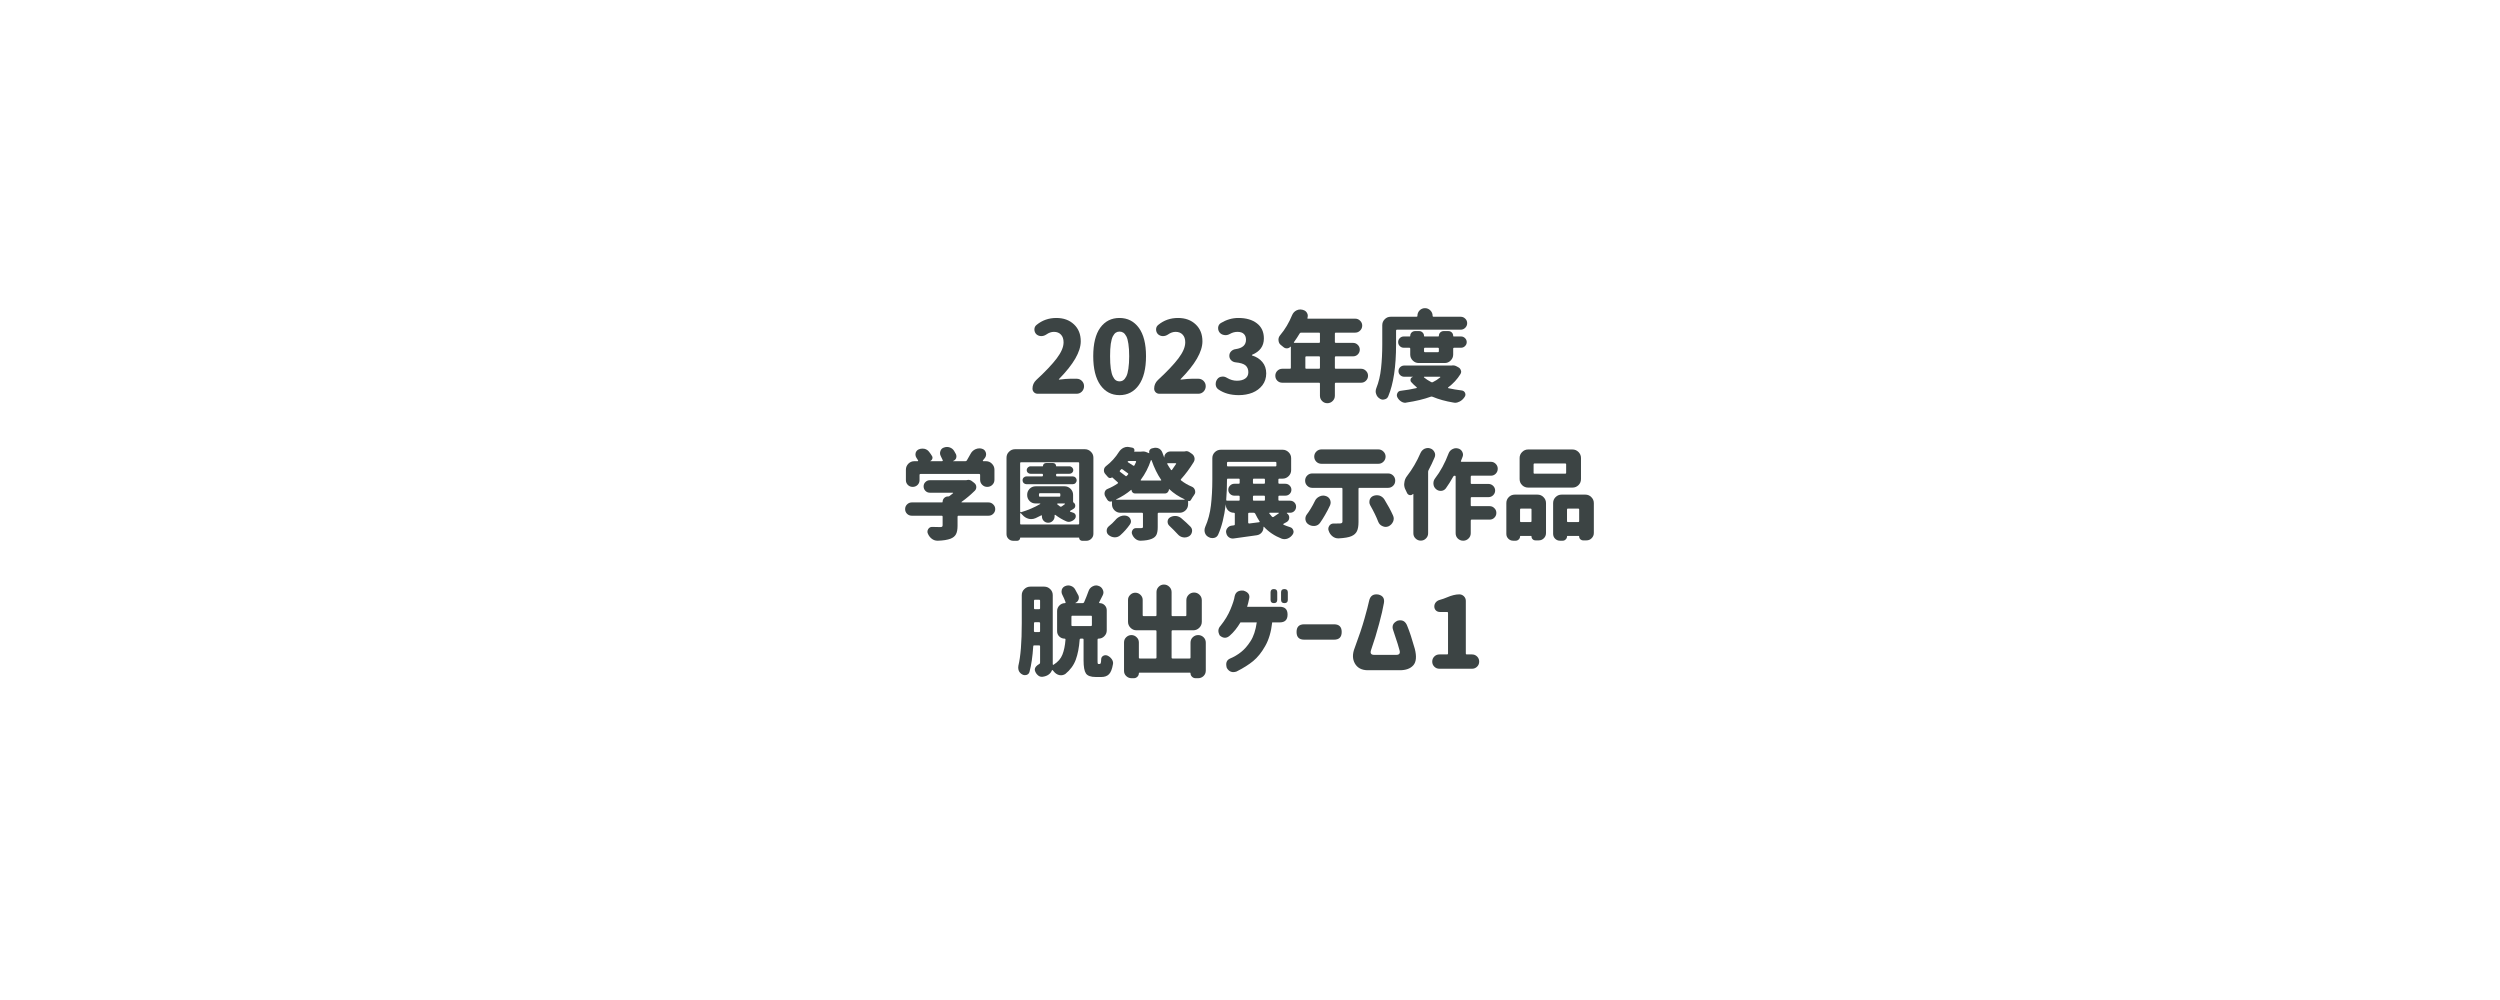 <svg xmlns="http://www.w3.org/2000/svg" xmlns:xlink="http://www.w3.org/1999/xlink" width="600" zoomAndPan="magnify" viewBox="0 0 450 180" height="240" preserveAspectRatio="xMidYMid meet" version="1.0"><defs><g/></defs><rect x="-45" width="540" fill="#ffffff" y="-18" height="216" fill-opacity="1"/><rect x="-45" width="540" fill="#ffffff" y="-18" height="216" fill-opacity="1"/><g fill="#3c4444" fill-opacity="1"><g transform="translate(185.098, 70.875)"><g><path d="M 1.672 0 C 1.422 0 1.203 -0.086 1.016 -0.266 C 0.836 -0.453 0.75 -0.672 0.75 -0.922 C 0.75 -1.523 0.973 -2.039 1.422 -2.469 C 3.055 -3.977 4.285 -5.273 5.109 -6.359 C 5.93 -7.441 6.344 -8.406 6.344 -9.25 C 6.344 -9.852 6.188 -10.316 5.875 -10.641 C 5.57 -10.973 5.148 -11.141 4.609 -11.141 C 4.148 -11.141 3.695 -10.984 3.25 -10.672 C 2.957 -10.473 2.648 -10.375 2.328 -10.375 C 2.004 -10.375 1.711 -10.484 1.453 -10.703 C 1.211 -10.941 1.094 -11.234 1.094 -11.578 C 1.094 -11.922 1.227 -12.195 1.5 -12.406 C 2.5 -13.227 3.68 -13.641 5.047 -13.641 C 6.348 -13.641 7.406 -13.254 8.219 -12.484 C 9.031 -11.723 9.438 -10.707 9.438 -9.438 C 9.438 -7.562 8.129 -5.297 5.516 -2.641 C 5.492 -2.629 5.488 -2.609 5.5 -2.578 C 5.52 -2.547 5.547 -2.535 5.578 -2.547 C 6.41 -2.648 7.078 -2.703 7.578 -2.703 L 8.703 -2.703 C 9.066 -2.703 9.379 -2.57 9.641 -2.312 C 9.898 -2.051 10.031 -1.734 10.031 -1.359 C 10.031 -0.984 9.898 -0.66 9.641 -0.391 C 9.379 -0.129 9.066 0 8.703 0 Z M 1.672 0 "/></g></g><g transform="translate(196.049, 70.875)"><g><path d="M 0.734 -6.766 C 0.734 -9.016 1.156 -10.723 2 -11.891 C 2.852 -13.055 4.004 -13.641 5.453 -13.641 C 6.91 -13.641 8.07 -13.051 8.938 -11.875 C 9.801 -10.695 10.234 -8.992 10.234 -6.766 C 10.234 -4.516 9.801 -2.781 8.938 -1.562 C 8.07 -0.352 6.914 0.25 5.469 0.25 C 4.031 0.25 2.879 -0.352 2.016 -1.562 C 1.16 -2.781 0.734 -4.516 0.734 -6.766 Z M 7.203 -6.766 C 7.203 -7.648 7.156 -8.391 7.062 -8.984 C 6.977 -9.586 6.852 -10.039 6.688 -10.344 C 6.52 -10.656 6.336 -10.875 6.141 -11 C 5.953 -11.125 5.727 -11.188 5.469 -11.188 C 5.207 -11.188 4.984 -11.125 4.797 -11 C 4.609 -10.875 4.43 -10.656 4.266 -10.344 C 4.109 -10.039 3.984 -9.586 3.891 -8.984 C 3.805 -8.391 3.766 -7.648 3.766 -6.766 C 3.766 -5.879 3.805 -5.129 3.891 -4.516 C 3.984 -3.91 4.109 -3.445 4.266 -3.125 C 4.422 -2.801 4.594 -2.57 4.781 -2.438 C 4.977 -2.301 5.207 -2.234 5.469 -2.234 C 5.727 -2.234 5.953 -2.301 6.141 -2.438 C 6.336 -2.57 6.52 -2.801 6.688 -3.125 C 6.852 -3.445 6.977 -3.91 7.062 -4.516 C 7.156 -5.129 7.203 -5.879 7.203 -6.766 Z M 7.203 -6.766 "/></g></g><g transform="translate(207, 70.875)"><g><path d="M 1.672 0 C 1.422 0 1.203 -0.086 1.016 -0.266 C 0.836 -0.453 0.75 -0.672 0.75 -0.922 C 0.75 -1.523 0.973 -2.039 1.422 -2.469 C 3.055 -3.977 4.285 -5.273 5.109 -6.359 C 5.93 -7.441 6.344 -8.406 6.344 -9.25 C 6.344 -9.852 6.188 -10.316 5.875 -10.641 C 5.57 -10.973 5.148 -11.141 4.609 -11.141 C 4.148 -11.141 3.695 -10.984 3.25 -10.672 C 2.957 -10.473 2.648 -10.375 2.328 -10.375 C 2.004 -10.375 1.711 -10.484 1.453 -10.703 C 1.211 -10.941 1.094 -11.234 1.094 -11.578 C 1.094 -11.922 1.227 -12.195 1.5 -12.406 C 2.5 -13.227 3.68 -13.641 5.047 -13.641 C 6.348 -13.641 7.406 -13.254 8.219 -12.484 C 9.031 -11.723 9.438 -10.707 9.438 -9.438 C 9.438 -7.562 8.129 -5.297 5.516 -2.641 C 5.492 -2.629 5.488 -2.609 5.5 -2.578 C 5.52 -2.547 5.547 -2.535 5.578 -2.547 C 6.41 -2.648 7.078 -2.703 7.578 -2.703 L 8.703 -2.703 C 9.066 -2.703 9.379 -2.57 9.641 -2.312 C 9.898 -2.051 10.031 -1.734 10.031 -1.359 C 10.031 -0.984 9.898 -0.66 9.641 -0.391 C 9.379 -0.129 9.066 0 8.703 0 Z M 1.672 0 "/></g></g><g transform="translate(217.951, 70.875)"><g><path d="M 5.031 0.25 C 3.562 0.25 2.336 -0.094 1.359 -0.781 C 1.066 -0.988 0.906 -1.273 0.875 -1.641 C 0.875 -1.68 0.875 -1.723 0.875 -1.766 C 0.875 -2.086 0.973 -2.379 1.172 -2.641 C 1.359 -2.898 1.625 -3.047 1.969 -3.078 C 2.031 -3.086 2.086 -3.094 2.141 -3.094 C 2.41 -3.094 2.664 -3.016 2.906 -2.859 C 3.488 -2.516 4.082 -2.344 4.688 -2.344 C 5.32 -2.344 5.82 -2.473 6.188 -2.734 C 6.562 -2.992 6.75 -3.375 6.75 -3.875 C 6.75 -4.395 6.582 -4.801 6.25 -5.094 C 5.926 -5.383 5.328 -5.57 4.453 -5.656 C 4.141 -5.688 3.875 -5.812 3.656 -6.031 C 3.438 -6.25 3.328 -6.516 3.328 -6.828 C 3.328 -7.141 3.43 -7.406 3.641 -7.625 C 3.859 -7.852 4.129 -7.988 4.453 -8.031 C 5.703 -8.207 6.328 -8.77 6.328 -9.719 C 6.328 -10.176 6.195 -10.523 5.938 -10.766 C 5.688 -11.016 5.305 -11.141 4.797 -11.141 C 4.328 -11.141 3.879 -11.02 3.453 -10.781 C 3.191 -10.625 2.922 -10.547 2.641 -10.547 C 2.578 -10.547 2.52 -10.551 2.469 -10.562 C 2.102 -10.602 1.812 -10.75 1.594 -11 C 1.406 -11.238 1.312 -11.5 1.312 -11.781 C 1.312 -11.832 1.312 -11.883 1.312 -11.938 C 1.352 -12.289 1.52 -12.555 1.812 -12.734 C 2.812 -13.336 3.859 -13.641 4.953 -13.641 C 6.359 -13.641 7.473 -13.316 8.297 -12.672 C 9.129 -12.035 9.547 -11.129 9.547 -9.953 C 9.547 -8.578 8.836 -7.598 7.422 -7.016 C 7.398 -7.004 7.391 -6.984 7.391 -6.953 C 7.391 -6.922 7.398 -6.898 7.422 -6.891 C 8.191 -6.66 8.805 -6.27 9.266 -5.719 C 9.734 -5.164 9.969 -4.477 9.969 -3.656 C 9.969 -2.844 9.738 -2.133 9.281 -1.531 C 8.82 -0.938 8.223 -0.488 7.484 -0.188 C 6.742 0.102 5.926 0.25 5.031 0.25 Z M 5.031 0.25 "/></g></g><g transform="translate(228.902, 70.875)"><g><path d="M 6.062 -4.672 C 6.062 -4.555 6.117 -4.5 6.234 -4.5 L 8.516 -4.5 C 8.629 -4.5 8.688 -4.555 8.688 -4.672 L 8.688 -6.562 C 8.688 -6.676 8.629 -6.734 8.516 -6.734 L 6.234 -6.734 C 6.117 -6.734 6.062 -6.676 6.062 -6.562 Z M 8.688 -10.828 C 8.688 -10.941 8.629 -11 8.516 -11 L 5.297 -11 C 5.172 -11 5.082 -10.945 5.031 -10.844 C 4.738 -10.344 4.398 -9.828 4.016 -9.297 C 3.984 -9.273 3.977 -9.242 4 -9.203 C 4.02 -9.172 4.047 -9.156 4.078 -9.156 L 8.516 -9.156 C 8.629 -9.156 8.688 -9.211 8.688 -9.328 Z M 16.078 -4.5 C 16.43 -4.5 16.727 -4.375 16.969 -4.125 C 17.219 -3.883 17.344 -3.586 17.344 -3.234 C 17.344 -2.891 17.219 -2.594 16.969 -2.344 C 16.727 -2.102 16.43 -1.984 16.078 -1.984 L 11.547 -1.984 C 11.43 -1.984 11.375 -1.926 11.375 -1.812 L 11.375 0.359 C 11.375 0.734 11.238 1.051 10.969 1.312 C 10.707 1.57 10.391 1.703 10.016 1.703 C 9.648 1.703 9.336 1.57 9.078 1.312 C 8.816 1.051 8.688 0.734 8.688 0.359 L 8.688 -1.812 C 8.688 -1.926 8.629 -1.984 8.516 -1.984 L 1.922 -1.984 C 1.566 -1.984 1.266 -2.102 1.016 -2.344 C 0.773 -2.594 0.656 -2.891 0.656 -3.234 C 0.656 -3.586 0.773 -3.883 1.016 -4.125 C 1.266 -4.375 1.566 -4.5 1.922 -4.5 L 3.266 -4.5 C 3.391 -4.5 3.453 -4.555 3.453 -4.672 L 3.453 -8.453 C 3.453 -8.461 3.441 -8.469 3.422 -8.469 C 3.398 -8.477 3.383 -8.477 3.375 -8.469 C 3.219 -8.289 3.02 -8.191 2.781 -8.172 C 2.758 -8.172 2.738 -8.172 2.719 -8.172 C 2.5 -8.172 2.301 -8.242 2.125 -8.391 C 1.988 -8.504 1.848 -8.617 1.703 -8.734 C 1.41 -8.941 1.254 -9.227 1.234 -9.594 C 1.223 -9.645 1.219 -9.688 1.219 -9.719 C 1.219 -10.02 1.32 -10.297 1.531 -10.547 C 2.395 -11.566 3.113 -12.773 3.688 -14.172 C 3.844 -14.535 4.098 -14.812 4.453 -15 C 4.672 -15.113 4.906 -15.172 5.156 -15.172 C 5.27 -15.172 5.391 -15.156 5.516 -15.125 L 5.672 -15.078 C 5.992 -14.992 6.227 -14.805 6.375 -14.516 C 6.457 -14.367 6.5 -14.211 6.5 -14.047 C 6.5 -13.922 6.477 -13.785 6.438 -13.641 C 6.414 -13.617 6.414 -13.594 6.438 -13.562 C 6.457 -13.531 6.477 -13.516 6.5 -13.516 L 15.031 -13.516 C 15.383 -13.516 15.68 -13.391 15.922 -13.141 C 16.172 -12.898 16.297 -12.609 16.297 -12.266 C 16.297 -11.922 16.172 -11.625 15.922 -11.375 C 15.68 -11.125 15.383 -11 15.031 -11 L 11.547 -11 C 11.43 -11 11.375 -10.941 11.375 -10.828 L 11.375 -9.328 C 11.375 -9.211 11.43 -9.156 11.547 -9.156 L 14.641 -9.156 C 14.984 -9.156 15.27 -9.035 15.5 -8.797 C 15.738 -8.566 15.859 -8.281 15.859 -7.938 C 15.859 -7.602 15.738 -7.316 15.5 -7.078 C 15.27 -6.848 14.984 -6.734 14.641 -6.734 L 11.547 -6.734 C 11.43 -6.734 11.375 -6.676 11.375 -6.562 L 11.375 -4.672 C 11.375 -4.555 11.43 -4.5 11.547 -4.5 Z M 16.078 -4.5 "/></g></g><g transform="translate(246.902, 70.875)"><g><path d="M 4.578 -11.531 C 4.453 -11.531 4.391 -11.473 4.391 -11.359 L 4.391 -8.859 C 4.391 -4.891 3.922 -1.785 2.984 0.453 C 2.859 0.766 2.629 0.953 2.297 1.016 C 2.203 1.047 2.117 1.062 2.047 1.062 C 1.805 1.062 1.586 0.984 1.391 0.828 C 1.098 0.641 0.898 0.367 0.797 0.016 C 0.742 -0.117 0.719 -0.266 0.719 -0.422 C 0.719 -0.609 0.754 -0.797 0.828 -0.984 C 1.266 -2.078 1.551 -3.281 1.688 -4.594 C 1.832 -5.906 1.906 -7.328 1.906 -8.859 L 1.906 -12.328 C 1.906 -12.754 2.051 -13.113 2.344 -13.406 C 2.633 -13.707 2.992 -13.859 3.422 -13.859 L 8.062 -13.859 C 8.176 -13.859 8.234 -13.91 8.234 -14.016 L 8.234 -14.031 C 8.234 -14.406 8.363 -14.727 8.625 -15 C 8.895 -15.27 9.219 -15.406 9.594 -15.406 C 9.969 -15.406 10.289 -15.27 10.562 -15 C 10.832 -14.727 10.969 -14.406 10.969 -14.031 L 10.969 -14.016 C 10.969 -13.91 11.02 -13.859 11.125 -13.859 L 16.031 -13.859 C 16.344 -13.859 16.613 -13.742 16.844 -13.516 C 17.07 -13.297 17.188 -13.023 17.188 -12.703 C 17.188 -12.379 17.07 -12.102 16.844 -11.875 C 16.613 -11.645 16.344 -11.531 16.031 -11.531 Z M 12.094 -8.109 C 12.094 -8.223 12.035 -8.281 11.922 -8.281 L 9.594 -8.281 C 9.477 -8.281 9.422 -8.223 9.422 -8.109 L 9.422 -7.672 C 9.422 -7.547 9.477 -7.484 9.594 -7.484 L 11.922 -7.484 C 12.035 -7.484 12.094 -7.547 12.094 -7.672 Z M 14.672 -7.062 C 14.672 -6.645 14.52 -6.285 14.219 -5.984 C 13.926 -5.68 13.57 -5.531 13.156 -5.531 L 8.469 -5.531 C 8.051 -5.531 7.691 -5.68 7.391 -5.984 C 7.086 -6.285 6.938 -6.645 6.938 -7.062 L 6.938 -8.109 C 6.938 -8.223 6.879 -8.281 6.766 -8.281 L 5.781 -8.281 C 5.5 -8.281 5.258 -8.379 5.062 -8.578 C 4.863 -8.773 4.766 -9.016 4.766 -9.297 C 4.766 -9.578 4.863 -9.816 5.062 -10.016 C 5.258 -10.211 5.5 -10.312 5.781 -10.312 L 6.859 -10.312 C 6.91 -10.312 6.938 -10.344 6.938 -10.406 C 6.938 -10.656 7.02 -10.863 7.188 -11.031 C 7.363 -11.195 7.578 -11.281 7.828 -11.281 L 8.547 -11.281 C 8.785 -11.281 8.988 -11.195 9.156 -11.031 C 9.332 -10.863 9.422 -10.656 9.422 -10.406 C 9.422 -10.344 9.453 -10.312 9.516 -10.312 L 11.984 -10.312 C 12.055 -10.312 12.094 -10.344 12.094 -10.406 C 12.094 -10.656 12.176 -10.863 12.344 -11.031 C 12.52 -11.195 12.727 -11.281 12.969 -11.281 L 13.797 -11.281 C 14.047 -11.281 14.254 -11.195 14.422 -11.031 C 14.586 -10.863 14.672 -10.656 14.672 -10.406 C 14.672 -10.344 14.703 -10.312 14.766 -10.312 L 16.078 -10.312 C 16.359 -10.312 16.598 -10.211 16.797 -10.016 C 17.004 -9.816 17.109 -9.578 17.109 -9.297 C 17.109 -9.016 17.004 -8.773 16.797 -8.578 C 16.598 -8.379 16.359 -8.281 16.078 -8.281 L 14.859 -8.281 C 14.734 -8.281 14.672 -8.223 14.672 -8.109 Z M 12.344 -2.953 C 12.363 -2.961 12.367 -2.984 12.359 -3.016 C 12.348 -3.047 12.332 -3.062 12.312 -3.062 L 9.453 -3.062 C 9.43 -3.062 9.414 -3.047 9.406 -3.016 C 9.395 -2.984 9.398 -2.957 9.422 -2.938 C 9.773 -2.645 10.207 -2.363 10.719 -2.094 C 10.82 -2.039 10.922 -2.039 11.016 -2.094 C 11.484 -2.32 11.926 -2.609 12.344 -2.953 Z M 14.375 -5.078 C 14.457 -5.098 14.539 -5.109 14.625 -5.109 C 14.801 -5.109 14.977 -5.07 15.156 -5 L 15.594 -4.766 C 15.82 -4.648 15.973 -4.473 16.047 -4.234 C 16.086 -4.141 16.109 -4.051 16.109 -3.969 C 16.109 -3.832 16.066 -3.691 15.984 -3.547 C 15.41 -2.617 14.672 -1.816 13.766 -1.141 C 13.742 -1.129 13.734 -1.102 13.734 -1.062 C 13.742 -1.031 13.766 -1.008 13.797 -1 C 14.566 -0.832 15.367 -0.695 16.203 -0.594 C 16.484 -0.562 16.688 -0.414 16.812 -0.156 C 16.852 -0.039 16.875 0.066 16.875 0.172 C 16.875 0.316 16.82 0.457 16.719 0.594 C 16.477 0.957 16.18 1.227 15.828 1.406 C 15.555 1.551 15.281 1.625 15 1.625 C 14.895 1.625 14.785 1.609 14.672 1.578 C 13.297 1.348 12.062 1.004 10.969 0.547 C 10.852 0.492 10.742 0.488 10.641 0.531 C 9.41 0.977 7.961 1.328 6.297 1.578 C 6.223 1.609 6.145 1.625 6.062 1.625 C 5.801 1.625 5.555 1.551 5.328 1.406 C 5.023 1.219 4.789 0.961 4.625 0.641 C 4.562 0.516 4.531 0.391 4.531 0.266 C 4.531 0.141 4.562 0.016 4.625 -0.109 C 4.75 -0.367 4.945 -0.508 5.219 -0.531 C 6.27 -0.656 7.211 -0.816 8.047 -1.016 C 8.086 -1.023 8.113 -1.047 8.125 -1.078 C 8.133 -1.117 8.125 -1.148 8.094 -1.172 C 7.75 -1.453 7.43 -1.754 7.141 -2.078 C 7.035 -2.18 6.984 -2.301 6.984 -2.438 C 6.984 -2.5 6.988 -2.562 7 -2.625 C 7.051 -2.82 7.188 -2.957 7.406 -3.031 C 7.406 -3.031 7.406 -3.035 7.406 -3.047 C 7.406 -3.055 7.398 -3.062 7.391 -3.062 L 5.859 -3.062 C 5.578 -3.062 5.332 -3.16 5.125 -3.359 C 4.926 -3.555 4.828 -3.789 4.828 -4.062 C 4.828 -4.344 4.926 -4.582 5.125 -4.781 C 5.332 -4.977 5.578 -5.078 5.859 -5.078 L 14.281 -5.078 C 14.312 -5.078 14.344 -5.078 14.375 -5.078 Z M 14.375 -5.078 "/></g></g></g><g fill="#3c4444" fill-opacity="1"><g transform="translate(162, 95.625)"><g><path d="M 3.688 -10.312 C 3.57 -10.312 3.516 -10.254 3.516 -10.141 L 3.516 -9.188 C 3.516 -8.852 3.395 -8.566 3.156 -8.328 C 2.914 -8.098 2.625 -7.984 2.281 -7.984 C 1.945 -7.984 1.66 -8.098 1.422 -8.328 C 1.18 -8.566 1.062 -8.852 1.062 -9.188 L 1.062 -11.078 C 1.062 -11.492 1.207 -11.852 1.5 -12.156 C 1.801 -12.457 2.16 -12.609 2.578 -12.609 L 3.172 -12.609 C 3.211 -12.609 3.238 -12.625 3.25 -12.656 C 3.27 -12.688 3.27 -12.723 3.25 -12.766 C 3.156 -12.91 3.055 -13.066 2.953 -13.234 C 2.836 -13.422 2.781 -13.609 2.781 -13.797 C 2.781 -13.891 2.789 -13.988 2.812 -14.094 C 2.895 -14.383 3.078 -14.598 3.359 -14.734 C 3.578 -14.828 3.801 -14.875 4.031 -14.875 C 4.145 -14.875 4.266 -14.863 4.391 -14.844 C 4.754 -14.758 5.039 -14.57 5.25 -14.281 C 5.457 -14.02 5.629 -13.77 5.766 -13.531 C 5.859 -13.375 5.875 -13.207 5.812 -13.031 C 5.75 -12.852 5.629 -12.723 5.453 -12.641 C 5.453 -12.629 5.453 -12.617 5.453 -12.609 C 5.453 -12.609 5.457 -12.609 5.469 -12.609 L 7.578 -12.609 C 7.617 -12.609 7.648 -12.625 7.672 -12.656 C 7.703 -12.688 7.711 -12.723 7.703 -12.766 C 7.598 -13.004 7.473 -13.266 7.328 -13.547 C 7.242 -13.711 7.203 -13.879 7.203 -14.047 C 7.203 -14.172 7.227 -14.305 7.281 -14.453 C 7.383 -14.754 7.586 -14.957 7.891 -15.062 C 8.078 -15.133 8.266 -15.172 8.453 -15.172 C 8.609 -15.172 8.77 -15.145 8.938 -15.094 C 9.281 -14.977 9.547 -14.77 9.734 -14.469 C 9.859 -14.258 9.973 -14.055 10.078 -13.859 C 10.129 -13.723 10.156 -13.598 10.156 -13.484 C 10.156 -13.367 10.133 -13.25 10.094 -13.125 C 9.988 -12.895 9.805 -12.734 9.547 -12.641 C 9.547 -12.641 9.547 -12.633 9.547 -12.625 C 9.547 -12.613 9.551 -12.609 9.562 -12.609 L 11.766 -12.609 C 11.879 -12.609 11.969 -12.656 12.031 -12.75 C 12.258 -13.125 12.477 -13.508 12.688 -13.906 C 12.883 -14.289 13.172 -14.57 13.547 -14.75 C 13.785 -14.863 14.031 -14.922 14.281 -14.922 C 14.426 -14.922 14.578 -14.898 14.734 -14.859 C 15.086 -14.766 15.32 -14.547 15.438 -14.203 C 15.477 -14.078 15.5 -13.953 15.5 -13.828 C 15.5 -13.617 15.438 -13.422 15.312 -13.234 C 15.164 -13.055 15.035 -12.895 14.922 -12.75 C 14.898 -12.707 14.895 -12.672 14.906 -12.641 C 14.926 -12.617 14.957 -12.609 15 -12.609 L 15.469 -12.609 C 15.895 -12.609 16.254 -12.457 16.547 -12.156 C 16.848 -11.852 17 -11.492 17 -11.078 L 17 -9.266 C 17 -8.91 16.875 -8.609 16.625 -8.359 C 16.375 -8.109 16.066 -7.984 15.703 -7.984 C 15.348 -7.984 15.047 -8.109 14.797 -8.359 C 14.547 -8.609 14.422 -8.91 14.422 -9.266 L 14.422 -10.141 C 14.422 -10.254 14.359 -10.312 14.234 -10.312 Z M 15.938 -5.188 C 16.27 -5.188 16.551 -5.066 16.781 -4.828 C 17.02 -4.598 17.141 -4.316 17.141 -3.984 C 17.141 -3.66 17.02 -3.379 16.781 -3.141 C 16.551 -2.91 16.27 -2.797 15.938 -2.797 L 10.531 -2.797 C 10.414 -2.797 10.359 -2.738 10.359 -2.625 L 10.359 -0.984 C 10.359 -0.328 10.266 0.176 10.078 0.531 C 9.898 0.883 9.57 1.156 9.094 1.344 C 8.539 1.551 7.789 1.672 6.844 1.703 C 6.801 1.703 6.77 1.703 6.75 1.703 C 6.383 1.703 6.051 1.594 5.75 1.375 C 5.414 1.125 5.172 0.805 5.016 0.422 C 4.961 0.305 4.938 0.191 4.938 0.078 C 4.938 -0.078 4.984 -0.234 5.078 -0.391 C 5.242 -0.648 5.473 -0.781 5.766 -0.781 C 5.773 -0.781 5.781 -0.781 5.781 -0.781 C 6.207 -0.758 6.68 -0.75 7.203 -0.75 C 7.379 -0.75 7.5 -0.77 7.562 -0.812 C 7.633 -0.863 7.672 -0.953 7.672 -1.078 L 7.672 -2.625 C 7.672 -2.738 7.609 -2.797 7.484 -2.797 L 2.109 -2.797 C 1.785 -2.797 1.504 -2.91 1.266 -3.141 C 1.035 -3.379 0.922 -3.66 0.922 -3.984 C 0.922 -4.316 1.035 -4.598 1.266 -4.828 C 1.504 -5.066 1.785 -5.188 2.109 -5.188 L 7.562 -5.188 C 7.633 -5.188 7.672 -5.223 7.672 -5.297 C 7.672 -5.566 7.766 -5.797 7.953 -5.984 C 8.148 -6.172 8.375 -6.266 8.625 -6.266 L 8.688 -6.266 C 8.77 -6.266 8.836 -6.285 8.891 -6.328 C 9.129 -6.504 9.348 -6.676 9.547 -6.844 C 9.566 -6.852 9.57 -6.867 9.562 -6.891 C 9.551 -6.922 9.535 -6.938 9.516 -6.938 L 5.375 -6.938 C 5.062 -6.938 4.797 -7.047 4.578 -7.266 C 4.359 -7.492 4.25 -7.766 4.25 -8.078 C 4.25 -8.391 4.359 -8.648 4.578 -8.859 C 4.797 -9.078 5.062 -9.188 5.375 -9.188 L 11.938 -9.188 C 11.969 -9.188 12.004 -9.195 12.047 -9.219 C 12.141 -9.238 12.227 -9.25 12.312 -9.25 C 12.539 -9.25 12.754 -9.172 12.953 -9.016 L 13.359 -8.703 C 13.609 -8.504 13.734 -8.254 13.734 -7.953 C 13.734 -7.703 13.648 -7.488 13.484 -7.312 C 12.711 -6.551 11.914 -5.879 11.094 -5.297 C 11.07 -5.266 11.062 -5.238 11.062 -5.219 C 11.07 -5.195 11.094 -5.188 11.125 -5.188 Z M 15.938 -5.188 "/></g></g><g transform="translate(180, 95.625)"><g><path d="M 10.266 -10.344 C 10.148 -10.344 10.094 -10.281 10.094 -10.156 L 10.094 -10.062 C 10.094 -9.938 10.148 -9.875 10.266 -9.875 L 13.094 -9.875 C 13.289 -9.875 13.457 -9.805 13.594 -9.672 C 13.727 -9.535 13.797 -9.367 13.797 -9.172 C 13.797 -8.984 13.727 -8.816 13.594 -8.672 C 13.457 -8.535 13.289 -8.469 13.094 -8.469 L 4.766 -8.469 C 4.578 -8.469 4.41 -8.535 4.266 -8.672 C 4.129 -8.816 4.062 -8.984 4.062 -9.172 C 4.062 -9.367 4.129 -9.535 4.266 -9.672 C 4.41 -9.805 4.578 -9.875 4.766 -9.875 L 7.562 -9.875 C 7.676 -9.875 7.734 -9.938 7.734 -10.062 L 7.734 -10.156 C 7.734 -10.281 7.676 -10.344 7.562 -10.344 L 5.5 -10.344 C 5.312 -10.344 5.148 -10.406 5.016 -10.531 C 4.879 -10.656 4.812 -10.812 4.812 -11 C 4.812 -11.188 4.879 -11.348 5.016 -11.484 C 5.148 -11.617 5.312 -11.688 5.5 -11.688 L 7.688 -11.688 C 7.719 -11.688 7.734 -11.707 7.734 -11.75 C 7.734 -11.895 7.785 -12.02 7.891 -12.125 C 8.004 -12.227 8.141 -12.281 8.297 -12.281 L 9.547 -12.281 C 9.703 -12.281 9.832 -12.227 9.938 -12.125 C 10.039 -12.02 10.094 -11.895 10.094 -11.75 C 10.094 -11.707 10.113 -11.688 10.156 -11.688 L 12.5 -11.688 C 12.688 -11.688 12.848 -11.617 12.984 -11.484 C 13.117 -11.348 13.188 -11.188 13.188 -11 C 13.188 -10.812 13.117 -10.656 12.984 -10.531 C 12.848 -10.406 12.688 -10.344 12.5 -10.344 Z M 10.688 -6.219 C 10.801 -6.219 10.859 -6.281 10.859 -6.406 L 10.859 -6.656 C 10.859 -6.781 10.801 -6.844 10.688 -6.844 L 7.188 -6.844 C 7.07 -6.844 7.016 -6.781 7.016 -6.656 L 7.016 -6.406 C 7.016 -6.281 7.07 -6.219 7.188 -6.219 Z M 10.422 -5 C 10.379 -5 10.336 -4.984 10.297 -4.953 C 10.266 -4.922 10.266 -4.891 10.297 -4.859 C 10.473 -4.711 10.645 -4.578 10.812 -4.453 C 10.914 -4.391 11.016 -4.395 11.109 -4.469 C 11.379 -4.656 11.566 -4.789 11.672 -4.875 C 11.691 -4.895 11.695 -4.922 11.688 -4.953 C 11.676 -4.984 11.66 -5 11.641 -5 Z M 3.625 -1.391 C 3.625 -1.273 3.68 -1.219 3.797 -1.219 L 14.078 -1.219 C 14.191 -1.219 14.25 -1.273 14.25 -1.391 L 14.25 -12.25 C 14.25 -12.363 14.191 -12.422 14.078 -12.422 L 3.797 -12.422 C 3.68 -12.422 3.625 -12.363 3.625 -12.25 L 3.625 -3.562 C 3.625 -3.52 3.641 -3.484 3.672 -3.453 C 3.711 -3.422 3.75 -3.41 3.781 -3.422 C 5.082 -3.816 6.227 -4.305 7.219 -4.891 C 7.25 -4.91 7.258 -4.93 7.25 -4.953 C 7.25 -4.984 7.234 -5 7.203 -5 L 6.422 -5 C 5.984 -5 5.617 -5.145 5.328 -5.438 C 5.035 -5.738 4.891 -6.098 4.891 -6.516 L 4.891 -6.562 C 4.891 -6.977 5.035 -7.336 5.328 -7.641 C 5.617 -7.941 5.984 -8.094 6.422 -8.094 L 11.625 -8.094 C 12.039 -8.094 12.398 -7.941 12.703 -7.641 C 13.004 -7.336 13.156 -6.977 13.156 -6.562 L 13.156 -5.359 C 13.156 -5.273 13.18 -5.211 13.234 -5.172 C 13.441 -5.035 13.547 -4.844 13.547 -4.594 C 13.547 -4.352 13.445 -4.172 13.25 -4.047 C 13.039 -3.91 12.832 -3.785 12.625 -3.672 C 12.602 -3.648 12.594 -3.617 12.594 -3.578 C 12.594 -3.547 12.609 -3.523 12.641 -3.516 C 12.836 -3.441 13.023 -3.379 13.203 -3.328 C 13.41 -3.254 13.551 -3.109 13.625 -2.891 C 13.633 -2.816 13.641 -2.75 13.641 -2.688 C 13.641 -2.539 13.594 -2.398 13.5 -2.266 C 13.301 -2.023 13.055 -1.859 12.766 -1.766 C 12.629 -1.711 12.5 -1.688 12.375 -1.688 C 12.219 -1.688 12.062 -1.723 11.906 -1.797 C 11.219 -2.098 10.566 -2.484 9.953 -2.953 C 9.93 -2.961 9.906 -2.961 9.875 -2.953 C 9.844 -2.941 9.828 -2.922 9.828 -2.891 L 9.828 -2.672 C 9.828 -2.359 9.711 -2.086 9.484 -1.859 C 9.266 -1.641 8.992 -1.531 8.672 -1.531 C 8.359 -1.531 8.094 -1.641 7.875 -1.859 C 7.656 -2.086 7.547 -2.359 7.547 -2.672 L 7.547 -2.797 C 7.547 -2.816 7.531 -2.836 7.5 -2.859 C 7.469 -2.879 7.441 -2.879 7.422 -2.859 C 7.078 -2.672 6.738 -2.504 6.406 -2.359 C 6.145 -2.242 5.883 -2.188 5.625 -2.188 C 5.457 -2.188 5.297 -2.207 5.141 -2.25 C 4.711 -2.363 4.344 -2.598 4.031 -2.953 C 3.926 -3.055 3.832 -3.156 3.75 -3.25 C 3.719 -3.27 3.688 -3.27 3.656 -3.25 C 3.633 -3.238 3.625 -3.219 3.625 -3.188 Z M 1.172 -13.234 C 1.172 -13.66 1.32 -14.02 1.625 -14.312 C 1.926 -14.613 2.285 -14.766 2.703 -14.766 L 15.281 -14.766 C 15.695 -14.766 16.055 -14.613 16.359 -14.312 C 16.66 -14.02 16.812 -13.66 16.812 -13.234 L 16.812 0.453 C 16.812 0.805 16.688 1.102 16.438 1.344 C 16.188 1.594 15.891 1.719 15.547 1.719 L 14.781 1.719 C 14.645 1.719 14.52 1.664 14.406 1.562 C 14.301 1.469 14.25 1.348 14.25 1.203 C 14.25 1.16 14.234 1.141 14.203 1.141 L 3.672 1.141 C 3.641 1.141 3.625 1.16 3.625 1.203 C 3.625 1.348 3.57 1.469 3.469 1.562 C 3.363 1.664 3.238 1.719 3.094 1.719 L 2.391 1.719 C 2.047 1.719 1.754 1.598 1.516 1.359 C 1.285 1.129 1.172 0.848 1.172 0.516 Z M 1.172 -13.234 "/></g></g><g transform="translate(198, 95.625)"><g><path d="M 2.75 -2 C 3.008 -2.32 3.328 -2.555 3.703 -2.703 C 3.922 -2.785 4.133 -2.828 4.344 -2.828 C 4.5 -2.828 4.656 -2.805 4.812 -2.766 C 5.156 -2.66 5.383 -2.445 5.5 -2.125 C 5.551 -2.008 5.578 -1.891 5.578 -1.766 C 5.578 -1.578 5.516 -1.398 5.391 -1.234 C 4.891 -0.516 4.312 0.133 3.656 0.719 C 3.375 0.969 3.051 1.094 2.688 1.094 C 2.664 1.094 2.645 1.094 2.625 1.094 C 2.238 1.082 1.883 0.945 1.562 0.688 C 1.32 0.488 1.203 0.234 1.203 -0.078 C 1.203 -0.41 1.328 -0.68 1.578 -0.891 C 2.016 -1.234 2.406 -1.602 2.75 -2 Z M 12.453 -1.016 C 12.266 -1.203 12.172 -1.43 12.172 -1.703 C 12.172 -1.742 12.172 -1.781 12.172 -1.812 C 12.203 -2.113 12.348 -2.344 12.609 -2.5 C 12.891 -2.664 13.191 -2.75 13.516 -2.75 C 13.566 -2.75 13.617 -2.75 13.672 -2.75 C 14.047 -2.707 14.375 -2.566 14.656 -2.328 C 15.281 -1.797 15.82 -1.297 16.281 -0.828 C 16.477 -0.617 16.578 -0.379 16.578 -0.109 C 16.578 -0.035 16.57 0.031 16.562 0.094 C 16.5 0.457 16.312 0.734 16 0.922 C 15.758 1.055 15.504 1.125 15.234 1.125 C 15.141 1.125 15.039 1.113 14.938 1.094 C 14.562 1.02 14.25 0.836 14 0.547 C 13.551 0.055 13.035 -0.461 12.453 -1.016 Z M 2.922 -5.75 C 2.898 -5.738 2.891 -5.723 2.891 -5.703 C 2.898 -5.68 2.914 -5.672 2.938 -5.672 L 15.219 -5.672 C 15.227 -5.672 15.238 -5.68 15.25 -5.703 C 15.258 -5.723 15.25 -5.738 15.219 -5.75 C 14.156 -6.238 13.238 -6.848 12.469 -7.578 C 12.457 -7.586 12.441 -7.586 12.422 -7.578 C 12.41 -7.578 12.406 -7.566 12.406 -7.547 C 12.406 -7.348 12.332 -7.172 12.188 -7.016 C 12.039 -6.867 11.863 -6.797 11.656 -6.797 L 6.297 -6.797 C 6.129 -6.797 5.984 -6.859 5.859 -6.984 C 5.734 -7.109 5.672 -7.258 5.672 -7.438 C 5.672 -7.445 5.66 -7.453 5.641 -7.453 C 5.629 -7.461 5.617 -7.461 5.609 -7.453 C 4.805 -6.773 3.91 -6.207 2.922 -5.75 Z M 4.047 -11.141 C 3.953 -11.211 3.863 -11.207 3.781 -11.125 C 3.758 -11.102 3.727 -11.066 3.688 -11.016 C 3.645 -10.973 3.617 -10.945 3.609 -10.938 C 3.523 -10.844 3.531 -10.758 3.625 -10.688 C 4 -10.406 4.316 -10.164 4.578 -9.969 C 4.648 -9.883 4.727 -9.883 4.812 -9.969 C 4.844 -10 4.879 -10.035 4.922 -10.078 C 4.973 -10.129 5.008 -10.172 5.031 -10.203 C 5.113 -10.297 5.109 -10.375 5.016 -10.438 C 4.797 -10.613 4.473 -10.848 4.047 -11.141 Z M 6.5 -12.484 C 6.508 -12.516 6.504 -12.547 6.484 -12.578 C 6.461 -12.617 6.438 -12.641 6.406 -12.641 L 5.172 -12.641 C 5.098 -12.641 5.039 -12.613 5 -12.562 C 4.957 -12.508 4.969 -12.461 5.031 -12.422 C 5.301 -12.266 5.617 -12.062 5.984 -11.812 C 6.078 -11.75 6.148 -11.766 6.203 -11.859 C 6.316 -12.086 6.414 -12.297 6.5 -12.484 Z M 7.344 -9.266 C 7.32 -9.242 7.316 -9.211 7.328 -9.172 C 7.348 -9.141 7.379 -9.125 7.422 -9.125 L 10.938 -9.125 C 10.969 -9.125 10.992 -9.141 11.016 -9.172 C 11.035 -9.211 11.031 -9.242 11 -9.266 C 10.332 -10.242 9.758 -11.414 9.281 -12.781 C 9.27 -12.801 9.25 -12.812 9.219 -12.812 C 9.188 -12.812 9.164 -12.801 9.156 -12.781 C 8.738 -11.5 8.133 -10.328 7.344 -9.266 Z M 13.688 -12.109 C 13.719 -12.148 13.723 -12.18 13.703 -12.203 C 13.68 -12.234 13.648 -12.25 13.609 -12.25 L 12.203 -12.25 C 12.16 -12.25 12.129 -12.234 12.109 -12.203 C 12.086 -12.18 12.086 -12.148 12.109 -12.109 C 12.336 -11.711 12.555 -11.363 12.766 -11.062 C 12.785 -11.02 12.816 -11 12.859 -11 C 12.91 -11 12.945 -11.02 12.969 -11.062 C 13.164 -11.332 13.406 -11.68 13.688 -12.109 Z M 15.266 -14.375 C 15.367 -14.406 15.469 -14.422 15.562 -14.422 C 15.75 -14.422 15.93 -14.359 16.109 -14.234 L 16.562 -13.922 C 16.789 -13.754 16.938 -13.531 17 -13.25 C 17.02 -13.164 17.031 -13.086 17.031 -13.016 C 17.031 -12.828 16.977 -12.645 16.875 -12.469 C 16.156 -11.301 15.395 -10.273 14.594 -9.391 C 14.508 -9.297 14.516 -9.211 14.609 -9.141 C 15.18 -8.691 15.828 -8.316 16.547 -8.016 C 16.836 -7.891 17.023 -7.664 17.109 -7.344 C 17.129 -7.25 17.141 -7.16 17.141 -7.078 C 17.141 -6.867 17.066 -6.676 16.922 -6.5 C 16.703 -6.195 16.516 -5.906 16.359 -5.625 C 16.242 -5.438 16.086 -5.383 15.891 -5.469 C 15.867 -5.469 15.859 -5.457 15.859 -5.438 L 15.859 -4.859 C 15.859 -4.43 15.707 -4.066 15.406 -3.766 C 15.102 -3.473 14.742 -3.328 14.328 -3.328 L 10.562 -3.328 C 10.445 -3.328 10.391 -3.266 10.391 -3.141 L 10.391 -0.734 C 10.391 -0.141 10.312 0.316 10.156 0.641 C 10 0.961 9.707 1.207 9.281 1.375 C 8.812 1.57 8.164 1.68 7.344 1.703 C 7.332 1.703 7.316 1.703 7.297 1.703 C 6.961 1.703 6.664 1.598 6.406 1.391 C 6.125 1.172 5.914 0.883 5.781 0.531 C 5.738 0.426 5.719 0.328 5.719 0.234 C 5.719 0.078 5.766 -0.07 5.859 -0.219 C 6.004 -0.445 6.211 -0.562 6.484 -0.562 C 6.492 -0.562 6.5 -0.562 6.5 -0.562 C 6.758 -0.562 7.047 -0.562 7.359 -0.562 C 7.504 -0.562 7.602 -0.578 7.656 -0.609 C 7.707 -0.648 7.734 -0.723 7.734 -0.828 L 7.734 -3.141 C 7.734 -3.266 7.676 -3.328 7.562 -3.328 L 3.688 -3.328 C 3.27 -3.328 2.91 -3.473 2.609 -3.766 C 2.305 -4.066 2.156 -4.43 2.156 -4.859 L 2.156 -5.344 C 2.156 -5.375 2.133 -5.383 2.094 -5.375 C 1.945 -5.32 1.801 -5.32 1.656 -5.375 C 1.508 -5.438 1.395 -5.535 1.312 -5.672 C 1.207 -5.859 1.094 -6.047 0.969 -6.234 C 0.863 -6.398 0.812 -6.578 0.812 -6.766 C 0.812 -6.848 0.82 -6.938 0.844 -7.031 C 0.926 -7.32 1.102 -7.52 1.375 -7.625 C 2.031 -7.895 2.629 -8.219 3.172 -8.594 C 3.273 -8.664 3.281 -8.738 3.188 -8.812 C 2.832 -9.145 2.516 -9.43 2.234 -9.672 C 2.203 -9.691 2.164 -9.691 2.125 -9.672 C 2.008 -9.586 1.883 -9.555 1.75 -9.578 C 1.613 -9.598 1.5 -9.664 1.406 -9.781 C 1.281 -9.938 1.141 -10.098 0.984 -10.266 C 0.797 -10.461 0.703 -10.691 0.703 -10.953 C 0.703 -11.266 0.828 -11.52 1.078 -11.719 C 2.023 -12.445 2.805 -13.305 3.422 -14.297 C 3.629 -14.609 3.895 -14.848 4.219 -15.016 C 4.457 -15.129 4.695 -15.188 4.938 -15.188 C 5.031 -15.188 5.125 -15.176 5.219 -15.156 L 5.812 -15.047 C 5.969 -15.023 6.082 -14.941 6.156 -14.797 C 6.227 -14.66 6.227 -14.523 6.156 -14.391 C 6.133 -14.348 6.145 -14.328 6.188 -14.328 L 7.422 -14.328 C 7.453 -14.328 7.477 -14.332 7.5 -14.344 C 7.594 -14.352 7.688 -14.359 7.781 -14.359 C 7.938 -14.359 8.094 -14.332 8.25 -14.281 L 8.828 -14.047 C 8.836 -14.047 8.848 -14.051 8.859 -14.062 C 8.867 -14.07 8.875 -14.082 8.875 -14.094 C 8.82 -14.281 8.844 -14.453 8.938 -14.609 C 9.039 -14.773 9.188 -14.879 9.375 -14.922 L 9.797 -15.016 C 9.879 -15.023 9.957 -15.031 10.031 -15.031 C 10.258 -15.031 10.473 -14.973 10.672 -14.859 C 10.941 -14.68 11.129 -14.441 11.234 -14.141 C 11.328 -13.859 11.43 -13.578 11.547 -13.297 C 11.547 -13.273 11.551 -13.266 11.562 -13.266 C 11.57 -13.266 11.578 -13.281 11.578 -13.312 C 11.578 -13.602 11.68 -13.848 11.891 -14.047 C 12.109 -14.254 12.363 -14.359 12.656 -14.359 L 15.156 -14.359 C 15.188 -14.359 15.223 -14.363 15.266 -14.375 Z M 15.266 -14.375 "/></g></g><g transform="translate(216, 95.625)"><g><path d="M 8.844 -3.328 C 8.727 -3.328 8.672 -3.266 8.672 -3.141 L 8.672 -1.547 C 8.672 -1.504 8.688 -1.469 8.719 -1.438 C 8.75 -1.406 8.785 -1.391 8.828 -1.391 L 10.656 -1.625 C 10.688 -1.625 10.711 -1.641 10.734 -1.672 C 10.754 -1.711 10.75 -1.75 10.719 -1.781 C 10.469 -2.156 10.207 -2.617 9.938 -3.172 C 9.883 -3.273 9.801 -3.328 9.688 -3.328 Z M 5.031 -9.469 C 4.914 -9.469 4.859 -9.41 4.859 -9.297 L 4.859 -9.281 C 4.859 -7.988 4.812 -6.785 4.719 -5.672 C 4.719 -5.629 4.727 -5.586 4.75 -5.547 C 4.781 -5.516 4.82 -5.5 4.875 -5.5 L 6.969 -5.5 C 7.082 -5.5 7.141 -5.555 7.141 -5.672 L 7.141 -6.219 C 7.141 -6.344 7.082 -6.406 6.969 -6.406 L 6.172 -6.406 C 5.879 -6.406 5.625 -6.508 5.406 -6.719 C 5.195 -6.926 5.094 -7.176 5.094 -7.469 C 5.094 -7.758 5.195 -8.008 5.406 -8.219 C 5.625 -8.438 5.879 -8.547 6.172 -8.547 L 6.969 -8.547 C 7.082 -8.547 7.141 -8.602 7.141 -8.719 L 7.141 -9.297 C 7.141 -9.41 7.082 -9.469 6.969 -9.469 Z M 13.75 -12.312 C 13.75 -12.426 13.691 -12.484 13.578 -12.484 L 5.031 -12.484 C 4.914 -12.484 4.859 -12.426 4.859 -12.312 L 4.859 -11.844 C 4.859 -11.727 4.914 -11.672 5.031 -11.672 L 13.578 -11.672 C 13.691 -11.672 13.75 -11.727 13.75 -11.844 Z M 11.516 -8.547 C 11.629 -8.547 11.688 -8.602 11.688 -8.719 L 11.688 -9.297 C 11.688 -9.41 11.629 -9.469 11.516 -9.469 L 9.703 -9.469 C 9.586 -9.469 9.531 -9.41 9.531 -9.297 L 9.531 -8.719 C 9.531 -8.602 9.586 -8.547 9.703 -8.547 Z M 11.516 -5.5 C 11.629 -5.5 11.688 -5.555 11.688 -5.672 L 11.688 -6.219 C 11.688 -6.344 11.629 -6.406 11.516 -6.406 L 9.703 -6.406 C 9.586 -6.406 9.531 -6.344 9.531 -6.219 L 9.531 -5.672 C 9.531 -5.555 9.586 -5.5 9.703 -5.5 Z M 14.188 -3.234 C 14.207 -3.242 14.211 -3.258 14.203 -3.281 C 14.191 -3.312 14.176 -3.328 14.156 -3.328 L 12.562 -3.328 C 12.52 -3.328 12.488 -3.312 12.469 -3.281 C 12.457 -3.25 12.461 -3.219 12.484 -3.188 C 12.629 -2.988 12.785 -2.801 12.953 -2.625 C 13.035 -2.539 13.129 -2.523 13.234 -2.578 C 13.492 -2.742 13.812 -2.961 14.188 -3.234 Z M 15.688 -3.328 C 15.656 -3.328 15.633 -3.312 15.625 -3.281 C 15.625 -3.258 15.629 -3.242 15.641 -3.234 C 15.922 -3.047 16.062 -2.789 16.062 -2.469 C 16.062 -2.113 15.914 -1.848 15.625 -1.672 C 15.438 -1.566 15.238 -1.457 15.031 -1.344 C 15 -1.32 14.984 -1.297 14.984 -1.266 C 14.984 -1.234 15 -1.203 15.031 -1.172 C 15.395 -1.016 15.789 -0.867 16.219 -0.734 C 16.5 -0.648 16.688 -0.469 16.781 -0.188 C 16.82 -0.082 16.844 0.016 16.844 0.109 C 16.844 0.273 16.785 0.438 16.672 0.594 C 16.441 0.926 16.145 1.164 15.781 1.312 C 15.594 1.383 15.406 1.422 15.219 1.422 C 15.039 1.422 14.875 1.395 14.719 1.344 C 13.438 0.844 12.367 0.129 11.516 -0.797 C 11.492 -0.816 11.469 -0.82 11.438 -0.812 C 11.426 -0.801 11.422 -0.754 11.422 -0.672 C 11.422 -0.336 11.316 -0.039 11.109 0.219 C 10.879 0.5 10.582 0.664 10.219 0.719 C 9.508 0.82 8.129 1.016 6.078 1.297 C 6.023 1.305 5.969 1.312 5.906 1.312 C 5.645 1.312 5.406 1.234 5.188 1.078 C 4.926 0.879 4.77 0.613 4.719 0.281 C 4.695 0.219 4.688 0.16 4.688 0.109 C 4.688 -0.148 4.77 -0.379 4.938 -0.578 C 5.133 -0.836 5.398 -0.984 5.734 -1.016 C 5.859 -1.023 5.973 -1.039 6.078 -1.062 C 6.203 -1.07 6.266 -1.133 6.266 -1.25 L 6.266 -3.172 C 6.266 -3.273 6.207 -3.328 6.094 -3.328 C 5.695 -3.328 5.352 -3.469 5.062 -3.75 C 4.781 -4.039 4.641 -4.383 4.641 -4.781 L 4.641 -4.812 L 4.625 -4.812 C 4.363 -2.625 3.914 -0.828 3.281 0.578 C 3.145 0.91 2.895 1.117 2.531 1.203 C 2.414 1.223 2.305 1.234 2.203 1.234 C 1.953 1.234 1.723 1.164 1.516 1.031 C 1.191 0.863 0.977 0.602 0.875 0.25 C 0.832 0.102 0.812 -0.035 0.812 -0.172 C 0.812 -0.367 0.852 -0.57 0.938 -0.781 C 1.457 -1.945 1.801 -3.238 1.969 -4.656 C 2.133 -6.07 2.219 -7.613 2.219 -9.281 L 2.219 -13.156 C 2.219 -13.57 2.363 -13.926 2.656 -14.219 C 2.957 -14.52 3.32 -14.672 3.75 -14.672 L 14.875 -14.672 C 15.289 -14.672 15.648 -14.52 15.953 -14.219 C 16.254 -13.926 16.406 -13.57 16.406 -13.156 L 16.406 -11 C 16.406 -10.582 16.254 -10.223 15.953 -9.922 C 15.648 -9.617 15.289 -9.469 14.875 -9.469 L 14.297 -9.469 C 14.172 -9.469 14.109 -9.41 14.109 -9.297 L 14.109 -8.719 C 14.109 -8.602 14.172 -8.547 14.297 -8.547 L 15.359 -8.547 C 15.672 -8.547 15.93 -8.438 16.141 -8.219 C 16.348 -8.008 16.453 -7.758 16.453 -7.469 C 16.453 -7.176 16.348 -6.926 16.141 -6.719 C 15.93 -6.508 15.672 -6.406 15.359 -6.406 L 14.297 -6.406 C 14.172 -6.406 14.109 -6.344 14.109 -6.219 L 14.109 -5.672 C 14.109 -5.555 14.172 -5.5 14.297 -5.5 L 16.203 -5.5 C 16.516 -5.5 16.773 -5.395 16.984 -5.188 C 17.191 -4.977 17.297 -4.723 17.297 -4.422 C 17.297 -4.117 17.191 -3.859 16.984 -3.641 C 16.773 -3.43 16.516 -3.328 16.203 -3.328 Z M 15.688 -3.328 "/></g></g><g transform="translate(234, 95.625)"><g><path d="M 14.094 -14.734 C 14.457 -14.734 14.766 -14.602 15.016 -14.344 C 15.273 -14.094 15.406 -13.789 15.406 -13.438 C 15.406 -13.082 15.273 -12.773 15.016 -12.516 C 14.766 -12.266 14.457 -12.141 14.094 -12.141 L 3.875 -12.141 C 3.508 -12.141 3.195 -12.266 2.938 -12.516 C 2.688 -12.773 2.562 -13.082 2.562 -13.438 C 2.562 -13.789 2.688 -14.094 2.938 -14.344 C 3.195 -14.602 3.508 -14.734 3.875 -14.734 Z M 2.656 -5.391 C 2.82 -5.766 3.086 -6.047 3.453 -6.234 C 3.68 -6.359 3.922 -6.422 4.172 -6.422 C 4.297 -6.422 4.43 -6.398 4.578 -6.359 C 4.953 -6.266 5.223 -6.051 5.391 -5.719 C 5.473 -5.539 5.516 -5.363 5.516 -5.188 C 5.516 -5.02 5.484 -4.852 5.422 -4.688 C 5.148 -4.094 4.844 -3.504 4.5 -2.922 C 4.207 -2.41 3.91 -1.941 3.609 -1.516 C 3.379 -1.191 3.062 -1.004 2.656 -0.953 C 2.582 -0.953 2.508 -0.953 2.438 -0.953 C 2.113 -0.953 1.812 -1.047 1.531 -1.234 C 1.227 -1.422 1.047 -1.695 0.984 -2.062 C 0.973 -2.125 0.969 -2.191 0.969 -2.266 C 0.969 -2.535 1.055 -2.789 1.234 -3.031 C 1.473 -3.344 1.707 -3.691 1.938 -4.078 C 2.207 -4.516 2.445 -4.953 2.656 -5.391 Z M 15.844 -7.812 L 10.703 -7.812 C 10.586 -7.812 10.531 -7.75 10.531 -7.625 L 10.531 -1.672 C 10.531 -0.953 10.438 -0.398 10.25 -0.016 C 10.07 0.367 9.75 0.664 9.281 0.875 C 8.789 1.094 8.02 1.227 6.969 1.281 C 6.938 1.281 6.906 1.281 6.875 1.281 C 6.5 1.281 6.16 1.16 5.859 0.922 C 5.523 0.66 5.289 0.316 5.156 -0.109 C 5.113 -0.223 5.094 -0.332 5.094 -0.438 C 5.094 -0.633 5.156 -0.82 5.281 -1 C 5.469 -1.258 5.719 -1.391 6.031 -1.391 C 6.039 -1.391 6.047 -1.391 6.047 -1.391 C 6.211 -1.391 6.363 -1.391 6.5 -1.391 C 6.758 -1.391 6.988 -1.395 7.188 -1.406 C 7.488 -1.406 7.641 -1.516 7.641 -1.734 L 7.641 -7.625 C 7.641 -7.75 7.582 -7.812 7.469 -7.812 L 2.219 -7.812 C 1.852 -7.812 1.547 -7.938 1.297 -8.188 C 1.047 -8.438 0.922 -8.742 0.922 -9.109 C 0.922 -9.473 1.047 -9.781 1.297 -10.031 C 1.547 -10.281 1.852 -10.406 2.219 -10.406 L 15.844 -10.406 C 16.207 -10.406 16.516 -10.281 16.766 -10.031 C 17.016 -9.781 17.141 -9.473 17.141 -9.109 C 17.141 -8.742 17.016 -8.438 16.766 -8.188 C 16.516 -7.938 16.207 -7.812 15.844 -7.812 Z M 12.641 -4.672 C 12.535 -4.859 12.484 -5.051 12.484 -5.25 C 12.484 -5.383 12.5 -5.516 12.531 -5.641 C 12.645 -5.984 12.863 -6.223 13.188 -6.359 C 13.395 -6.441 13.602 -6.484 13.812 -6.484 C 13.969 -6.484 14.129 -6.461 14.297 -6.422 C 14.672 -6.297 14.961 -6.07 15.172 -5.75 C 15.828 -4.688 16.348 -3.723 16.734 -2.859 C 16.828 -2.66 16.875 -2.469 16.875 -2.281 C 16.875 -2.094 16.832 -1.906 16.75 -1.719 C 16.57 -1.332 16.289 -1.051 15.906 -0.875 C 15.727 -0.812 15.562 -0.781 15.406 -0.781 C 15.219 -0.781 15.031 -0.828 14.844 -0.922 C 14.477 -1.078 14.223 -1.344 14.078 -1.719 C 13.742 -2.594 13.266 -3.578 12.641 -4.672 Z M 12.641 -4.672 "/></g></g><g transform="translate(252, 95.625)"><g><path d="M 3.688 -14.078 C 3.844 -14.422 4.082 -14.676 4.406 -14.844 C 4.613 -14.938 4.82 -14.984 5.031 -14.984 C 5.164 -14.984 5.305 -14.957 5.453 -14.906 C 5.785 -14.801 6.035 -14.582 6.203 -14.25 C 6.285 -14.094 6.328 -13.926 6.328 -13.75 C 6.328 -13.582 6.289 -13.422 6.219 -13.266 C 5.895 -12.492 5.535 -11.738 5.141 -11 C 5.086 -10.895 5.062 -10.785 5.062 -10.672 L 5.062 0.375 C 5.062 0.738 4.93 1.047 4.672 1.297 C 4.422 1.555 4.109 1.688 3.734 1.688 C 3.367 1.688 3.055 1.555 2.797 1.297 C 2.535 1.047 2.406 0.738 2.406 0.375 L 2.406 -6.688 C 2.406 -6.707 2.395 -6.719 2.375 -6.719 C 2.363 -6.727 2.352 -6.727 2.344 -6.719 C 2.207 -6.57 2.051 -6.5 1.875 -6.5 C 1.844 -6.5 1.805 -6.5 1.766 -6.5 C 1.523 -6.551 1.359 -6.68 1.266 -6.891 C 1.172 -7.078 1.082 -7.266 1 -7.453 C 0.832 -7.766 0.75 -8.098 0.75 -8.453 C 0.75 -8.547 0.758 -8.633 0.781 -8.719 C 0.82 -9.176 0.984 -9.582 1.266 -9.938 C 2.211 -11.156 3.02 -12.535 3.688 -14.078 Z M 16.359 -10 L 12.906 -10 C 12.789 -10 12.734 -9.941 12.734 -9.828 L 12.734 -8.688 C 12.734 -8.57 12.789 -8.516 12.906 -8.516 L 15.922 -8.516 C 16.254 -8.516 16.535 -8.398 16.766 -8.172 C 17.004 -7.941 17.125 -7.66 17.125 -7.328 C 17.125 -7.004 17.004 -6.723 16.766 -6.484 C 16.535 -6.254 16.254 -6.141 15.922 -6.141 L 12.906 -6.141 C 12.789 -6.141 12.734 -6.078 12.734 -5.953 L 12.734 -4.688 C 12.734 -4.57 12.789 -4.516 12.906 -4.516 L 16.141 -4.516 C 16.473 -4.516 16.754 -4.395 16.984 -4.156 C 17.223 -3.926 17.344 -3.641 17.344 -3.297 C 17.344 -2.961 17.223 -2.676 16.984 -2.438 C 16.754 -2.207 16.473 -2.094 16.141 -2.094 L 12.906 -2.094 C 12.789 -2.094 12.734 -2.035 12.734 -1.922 L 12.734 0.359 C 12.734 0.734 12.598 1.051 12.328 1.312 C 12.066 1.57 11.75 1.703 11.375 1.703 C 11 1.703 10.676 1.57 10.406 1.312 C 10.145 1.051 10.016 0.734 10.016 0.359 L 10.016 -9.844 C 10.016 -9.945 9.957 -10 9.844 -10 C 9.738 -10 9.656 -9.953 9.594 -9.859 C 9.156 -9.066 8.707 -8.352 8.25 -7.719 C 8.031 -7.438 7.742 -7.285 7.391 -7.266 C 7.359 -7.266 7.336 -7.266 7.328 -7.266 C 6.992 -7.266 6.703 -7.379 6.453 -7.609 C 6.18 -7.859 6.035 -8.172 6.016 -8.547 C 6.016 -8.578 6.016 -8.613 6.016 -8.656 C 6.016 -8.969 6.113 -9.254 6.312 -9.516 C 7.281 -10.773 8.094 -12.273 8.75 -14.016 C 8.883 -14.359 9.113 -14.613 9.438 -14.781 C 9.645 -14.895 9.863 -14.953 10.094 -14.953 C 10.207 -14.953 10.32 -14.938 10.438 -14.906 C 10.781 -14.82 11.035 -14.625 11.203 -14.312 C 11.297 -14.133 11.344 -13.957 11.344 -13.781 C 11.344 -13.645 11.312 -13.504 11.25 -13.359 C 11.156 -13.129 11.062 -12.895 10.969 -12.656 C 10.945 -12.625 10.945 -12.586 10.969 -12.547 C 10.988 -12.516 11.023 -12.5 11.078 -12.5 L 16.359 -12.5 C 16.703 -12.5 16.992 -12.375 17.234 -12.125 C 17.473 -11.883 17.594 -11.594 17.594 -11.25 C 17.594 -10.906 17.473 -10.609 17.234 -10.359 C 16.992 -10.117 16.703 -10 16.359 -10 Z M 16.359 -10 "/></g></g><g transform="translate(270, 95.625)"><g><path d="M 11.719 -10.359 C 11.844 -10.359 11.906 -10.414 11.906 -10.531 L 11.906 -12.031 C 11.906 -12.145 11.844 -12.203 11.719 -12.203 L 6.219 -12.203 C 6.102 -12.203 6.047 -12.145 6.047 -12.031 L 6.047 -10.531 C 6.047 -10.414 6.102 -10.359 6.219 -10.359 Z M 13.047 -14.719 C 13.461 -14.719 13.82 -14.566 14.125 -14.266 C 14.426 -13.961 14.578 -13.602 14.578 -13.188 L 14.578 -9.391 C 14.578 -8.961 14.426 -8.598 14.125 -8.297 C 13.82 -8.004 13.461 -7.859 13.047 -7.859 L 5.062 -7.859 C 4.645 -7.859 4.285 -8.004 3.984 -8.297 C 3.68 -8.598 3.531 -8.961 3.531 -9.391 L 3.531 -13.188 C 3.531 -13.602 3.68 -13.961 3.984 -14.266 C 4.285 -14.566 4.645 -14.719 5.062 -14.719 Z M 5.672 -3.906 C 5.672 -4.02 5.613 -4.078 5.5 -4.078 L 3.781 -4.078 C 3.664 -4.078 3.609 -4.02 3.609 -3.906 L 3.609 -1.828 C 3.609 -1.711 3.664 -1.656 3.781 -1.656 L 5.5 -1.656 C 5.613 -1.656 5.672 -1.711 5.672 -1.828 Z M 2.375 1.703 C 2.031 1.703 1.738 1.582 1.5 1.344 C 1.258 1.102 1.141 0.812 1.141 0.469 L 1.141 -5.062 C 1.141 -5.488 1.285 -5.848 1.578 -6.141 C 1.867 -6.441 2.234 -6.594 2.672 -6.594 L 6.75 -6.594 C 7.176 -6.594 7.535 -6.441 7.828 -6.141 C 8.129 -5.848 8.281 -5.488 8.281 -5.062 L 8.281 0.328 C 8.281 0.691 8.156 1 7.906 1.25 C 7.656 1.508 7.348 1.641 6.984 1.641 L 6.375 1.641 C 6.176 1.641 6.008 1.57 5.875 1.438 C 5.738 1.301 5.672 1.133 5.672 0.938 C 5.672 0.875 5.645 0.844 5.594 0.844 L 3.688 0.844 C 3.633 0.844 3.609 0.875 3.609 0.938 C 3.609 1.145 3.531 1.32 3.375 1.469 C 3.219 1.625 3.035 1.703 2.828 1.703 Z M 12.062 -1.828 C 12.062 -1.711 12.117 -1.656 12.234 -1.656 L 14.078 -1.656 C 14.191 -1.656 14.25 -1.711 14.25 -1.828 L 14.25 -3.906 C 14.25 -4.02 14.191 -4.078 14.078 -4.078 L 12.234 -4.078 C 12.117 -4.078 12.062 -4.02 12.062 -3.906 Z M 9.562 -5.062 C 9.562 -5.488 9.707 -5.848 10 -6.141 C 10.301 -6.441 10.664 -6.594 11.094 -6.594 L 15.359 -6.594 C 15.785 -6.594 16.145 -6.441 16.438 -6.141 C 16.738 -5.848 16.891 -5.488 16.891 -5.062 L 16.891 0.312 C 16.891 0.676 16.758 0.988 16.5 1.25 C 16.25 1.508 15.941 1.641 15.578 1.641 L 14.953 1.641 C 14.766 1.641 14.598 1.57 14.453 1.438 C 14.316 1.301 14.25 1.133 14.25 0.938 C 14.25 0.875 14.223 0.844 14.172 0.844 L 12.141 0.844 C 12.086 0.844 12.062 0.875 12.062 0.938 C 12.062 1.145 11.984 1.32 11.828 1.469 C 11.68 1.625 11.5 1.703 11.281 1.703 L 10.812 1.703 C 10.457 1.703 10.16 1.582 9.922 1.344 C 9.68 1.102 9.562 0.805 9.562 0.453 Z M 9.562 -5.062 "/></g></g></g><g fill="#3c4444" fill-opacity="1"><g transform="translate(182.637, 120.375)"><g><path d="M 13.734 -7.688 C 13.848 -7.688 13.906 -7.742 13.906 -7.859 L 13.906 -9.375 C 13.906 -9.488 13.848 -9.547 13.734 -9.547 L 10.391 -9.547 C 10.273 -9.547 10.219 -9.488 10.219 -9.375 L 10.219 -7.859 C 10.219 -7.742 10.273 -7.688 10.391 -7.688 Z M 3.469 -6.781 C 3.469 -6.738 3.484 -6.695 3.516 -6.656 C 3.547 -6.625 3.586 -6.609 3.641 -6.609 L 4.391 -6.609 C 4.516 -6.609 4.578 -6.664 4.578 -6.781 L 4.578 -8.188 C 4.578 -8.312 4.516 -8.375 4.391 -8.375 L 3.656 -8.375 C 3.539 -8.375 3.484 -8.312 3.484 -8.188 C 3.484 -7.582 3.477 -7.113 3.469 -6.781 Z M 4.578 -12.25 C 4.578 -12.363 4.516 -12.422 4.391 -12.422 L 3.656 -12.422 C 3.539 -12.422 3.484 -12.363 3.484 -12.25 L 3.484 -10.906 C 3.484 -10.781 3.539 -10.719 3.656 -10.719 L 4.391 -10.719 C 4.516 -10.719 4.578 -10.781 4.578 -10.906 Z M 15.078 -0.859 L 15.312 -0.859 C 15.395 -0.859 15.457 -0.914 15.5 -1.031 C 15.539 -1.156 15.566 -1.398 15.578 -1.766 C 15.598 -2.016 15.727 -2.207 15.969 -2.344 C 16.094 -2.406 16.219 -2.438 16.344 -2.438 C 16.469 -2.438 16.582 -2.414 16.688 -2.375 C 17.02 -2.227 17.285 -2.008 17.484 -1.719 C 17.641 -1.488 17.719 -1.25 17.719 -1 C 17.719 -0.914 17.707 -0.844 17.688 -0.781 C 17.539 0.07 17.305 0.66 16.984 0.984 C 16.66 1.316 16.203 1.484 15.609 1.484 L 14.594 1.484 C 13.707 1.484 13.117 1.27 12.828 0.844 C 12.547 0.426 12.406 -0.352 12.406 -1.5 L 12.406 -5.234 C 12.406 -5.359 12.348 -5.422 12.234 -5.422 L 11.906 -5.422 C 11.781 -5.422 11.711 -5.359 11.703 -5.234 C 11.598 -3.816 11.363 -2.613 11 -1.625 C 10.633 -0.633 10.008 0.219 9.125 0.938 C 8.875 1.094 8.613 1.172 8.344 1.172 C 8.238 1.172 8.129 1.16 8.016 1.141 C 7.617 1.035 7.285 0.805 7.016 0.453 C 6.961 0.391 6.91 0.328 6.859 0.266 C 6.836 0.234 6.805 0.223 6.766 0.234 C 6.734 0.242 6.711 0.266 6.703 0.297 C 6.578 0.598 6.395 0.836 6.156 1.016 C 5.875 1.234 5.516 1.375 5.078 1.438 C 5.023 1.445 4.969 1.453 4.906 1.453 C 4.633 1.453 4.395 1.359 4.188 1.172 C 3.914 0.941 3.734 0.648 3.641 0.297 L 3.641 0.281 C 3.629 0.238 3.625 0.188 3.625 0.125 C 3.625 -0.227 3.91 -0.566 4.484 -0.891 C 4.547 -0.93 4.578 -1.016 4.578 -1.141 L 4.578 -4.031 C 4.578 -4.145 4.516 -4.203 4.391 -4.203 L 3.516 -4.203 C 3.398 -4.203 3.344 -4.145 3.344 -4.031 C 3.227 -2.195 3.004 -0.664 2.672 0.562 C 2.598 0.832 2.426 1.016 2.156 1.109 C 2.051 1.141 1.945 1.156 1.844 1.156 C 1.676 1.156 1.52 1.113 1.375 1.031 C 1.094 0.883 0.883 0.664 0.75 0.375 C 0.676 0.188 0.641 -0.008 0.641 -0.219 C 0.641 -0.32 0.648 -0.43 0.672 -0.547 C 1.078 -2.234 1.281 -4.781 1.281 -8.188 L 1.281 -13.25 C 1.281 -13.676 1.43 -14.035 1.734 -14.328 C 2.035 -14.629 2.395 -14.781 2.812 -14.781 L 5.328 -14.781 C 5.742 -14.781 6.102 -14.629 6.406 -14.328 C 6.707 -14.035 6.859 -13.676 6.859 -13.25 L 6.859 -1.078 C 6.859 -0.953 6.859 -0.863 6.859 -0.812 C 6.859 -0.77 6.867 -0.738 6.891 -0.719 C 6.922 -0.695 6.957 -0.695 7 -0.719 C 7.781 -1.207 8.312 -1.812 8.594 -2.531 C 8.883 -3.25 9.07 -4.156 9.156 -5.25 C 9.156 -5.363 9.102 -5.422 9 -5.422 C 8.625 -5.422 8.301 -5.551 8.031 -5.812 C 7.77 -6.07 7.641 -6.391 7.641 -6.766 L 7.641 -10.391 C 7.641 -10.773 7.781 -11.109 8.062 -11.391 C 8.344 -11.672 8.68 -11.812 9.078 -11.812 C 9.109 -11.812 9.133 -11.828 9.156 -11.859 C 9.176 -11.898 9.18 -11.938 9.172 -11.969 C 9.016 -12.406 8.812 -12.867 8.562 -13.359 C 8.477 -13.523 8.438 -13.695 8.438 -13.875 C 8.438 -13.988 8.453 -14.109 8.484 -14.234 C 8.598 -14.547 8.801 -14.758 9.094 -14.875 C 9.281 -14.957 9.469 -15 9.656 -15 C 9.789 -15 9.938 -14.973 10.094 -14.922 C 10.426 -14.816 10.68 -14.617 10.859 -14.328 C 11.098 -13.922 11.305 -13.535 11.484 -13.172 C 11.535 -13.035 11.562 -12.906 11.562 -12.781 C 11.562 -12.656 11.535 -12.523 11.484 -12.391 C 11.379 -12.148 11.191 -11.969 10.922 -11.844 C 10.922 -11.844 10.922 -11.836 10.922 -11.828 C 10.922 -11.816 10.926 -11.812 10.938 -11.812 L 12.25 -11.812 C 12.363 -11.812 12.445 -11.863 12.5 -11.969 C 12.781 -12.602 13.047 -13.27 13.297 -13.969 C 13.422 -14.344 13.656 -14.625 14 -14.812 C 14.219 -14.938 14.438 -15 14.656 -15 C 14.801 -15 14.941 -14.973 15.078 -14.922 C 15.441 -14.816 15.703 -14.586 15.859 -14.234 C 15.941 -14.078 15.984 -13.91 15.984 -13.734 C 15.984 -13.555 15.938 -13.379 15.844 -13.203 C 15.613 -12.742 15.398 -12.32 15.203 -11.938 C 15.191 -11.914 15.191 -11.891 15.203 -11.859 C 15.223 -11.828 15.254 -11.812 15.297 -11.812 C 15.648 -11.812 15.953 -11.688 16.203 -11.438 C 16.453 -11.188 16.578 -10.879 16.578 -10.516 L 16.578 -6.906 C 16.578 -6.5 16.43 -6.148 16.141 -5.859 C 15.859 -5.566 15.508 -5.422 15.094 -5.422 C 14.977 -5.422 14.922 -5.363 14.922 -5.25 L 14.922 -1.516 C 14.922 -1.223 14.93 -1.039 14.953 -0.969 C 14.973 -0.895 15.016 -0.859 15.078 -0.859 Z M 15.078 -0.859 "/></g></g><g transform="translate(200.637, 120.375)"><g><path d="M 13.656 -4.688 C 13.656 -5.082 13.789 -5.41 14.062 -5.672 C 14.332 -5.93 14.656 -6.062 15.031 -6.062 C 15.406 -6.062 15.727 -5.93 16 -5.672 C 16.27 -5.41 16.406 -5.082 16.406 -4.688 L 16.406 0.328 C 16.406 0.723 16.27 1.051 16 1.312 C 15.727 1.57 15.406 1.703 15.031 1.703 L 14.578 1.703 C 14.316 1.703 14.098 1.613 13.922 1.438 C 13.742 1.258 13.656 1.051 13.656 0.812 C 13.656 0.738 13.617 0.703 13.547 0.703 L 4.469 0.703 C 4.395 0.703 4.359 0.738 4.359 0.812 C 4.359 1.051 4.27 1.258 4.094 1.438 C 3.914 1.613 3.703 1.703 3.453 1.703 L 3.031 1.703 C 2.664 1.703 2.348 1.57 2.078 1.312 C 1.816 1.062 1.688 0.754 1.688 0.391 L 1.688 -4.734 C 1.688 -5.109 1.816 -5.422 2.078 -5.672 C 2.348 -5.93 2.66 -6.062 3.016 -6.062 C 3.379 -6.062 3.691 -5.93 3.953 -5.672 C 4.223 -5.422 4.359 -5.109 4.359 -4.734 L 4.359 -2.016 C 4.359 -1.898 4.414 -1.844 4.531 -1.844 L 7.344 -1.844 C 7.469 -1.844 7.531 -1.898 7.531 -2.016 L 7.531 -6.75 C 7.531 -6.863 7.469 -6.922 7.344 -6.922 L 3.938 -6.922 C 3.52 -6.922 3.16 -7.07 2.859 -7.375 C 2.555 -7.676 2.406 -8.035 2.406 -8.453 L 2.406 -12.391 C 2.406 -12.742 2.535 -13.047 2.797 -13.297 C 3.055 -13.555 3.363 -13.688 3.719 -13.688 C 4.082 -13.688 4.395 -13.555 4.656 -13.297 C 4.914 -13.047 5.047 -12.742 5.047 -12.391 L 5.047 -9.656 C 5.047 -9.531 5.102 -9.469 5.219 -9.469 L 7.344 -9.469 C 7.469 -9.469 7.531 -9.531 7.531 -9.656 L 7.531 -13.797 C 7.531 -14.172 7.66 -14.488 7.922 -14.75 C 8.18 -15.02 8.5 -15.156 8.875 -15.156 C 9.25 -15.156 9.57 -15.02 9.844 -14.75 C 10.113 -14.488 10.25 -14.172 10.25 -13.797 L 10.25 -9.656 C 10.25 -9.531 10.305 -9.469 10.422 -9.469 L 12.734 -9.469 C 12.848 -9.469 12.906 -9.531 12.906 -9.656 L 12.906 -12.328 C 12.906 -12.711 13.039 -13.039 13.312 -13.312 C 13.582 -13.582 13.91 -13.719 14.297 -13.719 C 14.68 -13.719 15.008 -13.582 15.281 -13.312 C 15.551 -13.039 15.688 -12.711 15.688 -12.328 L 15.688 -8.453 C 15.688 -8.035 15.535 -7.676 15.234 -7.375 C 14.93 -7.07 14.57 -6.922 14.156 -6.922 L 10.422 -6.922 C 10.305 -6.922 10.25 -6.863 10.25 -6.75 L 10.25 -2.016 C 10.25 -1.898 10.305 -1.844 10.422 -1.844 L 13.484 -1.844 C 13.598 -1.844 13.656 -1.898 13.656 -2.016 Z M 13.656 -4.688 "/></g></g><g transform="translate(218.637, 120.375)"><g><path d="M 10.062 -13.75 C 10.062 -14.145 10.258 -14.344 10.656 -14.344 C 11.062 -14.344 11.266 -14.145 11.266 -13.75 L 11.266 -12.406 C 11.266 -12.008 11.066 -11.812 10.672 -11.812 C 10.266 -11.812 10.062 -12.008 10.062 -12.406 Z M 11.953 -13.75 C 11.953 -14.145 12.148 -14.344 12.547 -14.344 C 12.961 -14.344 13.172 -14.145 13.172 -13.75 L 13.172 -12.406 C 13.172 -12.008 12.969 -11.812 12.562 -11.812 C 12.156 -11.812 11.953 -12.008 11.953 -12.406 Z M 6.188 -12.516 C 6.094 -12.023 5.977 -11.57 5.844 -11.156 L 11.719 -11.156 C 12.656 -11.156 13.125 -10.688 13.125 -9.75 C 13.125 -8.812 12.656 -8.344 11.719 -8.344 L 10.359 -8.344 C 10.172 -6.645 9.75 -5.223 9.094 -4.078 C 8.445 -2.93 7.723 -2.031 6.922 -1.375 C 6.129 -0.727 5.133 -0.102 3.938 0.5 C 3.188 0.758 2.602 0.547 2.188 -0.141 C 1.945 -0.984 2.133 -1.547 2.75 -1.828 C 3.438 -2.109 4.086 -2.488 4.703 -2.969 C 5.328 -3.445 5.91 -4.109 6.453 -4.953 C 7.004 -5.797 7.379 -6.926 7.578 -8.344 L 4.641 -8.344 C 4.078 -7.383 3.445 -6.598 2.75 -5.984 C 2.164 -5.441 1.555 -5.441 0.922 -5.984 C 0.547 -6.648 0.594 -7.234 1.062 -7.734 C 1.852 -8.723 2.453 -9.719 2.859 -10.719 C 3.273 -11.719 3.52 -12.484 3.594 -13.016 C 3.758 -13.805 4.297 -14.156 5.203 -14.062 C 6.078 -13.789 6.406 -13.273 6.188 -12.516 Z M 6.188 -12.516 "/></g></g><g transform="translate(232.506, 120.375)"><g><path d="M 0.875 -6.625 C 0.875 -7.539 1.332 -8 2.25 -8 L 7.625 -8 C 8.539 -8 9 -7.539 9 -6.625 C 9 -5.695 8.539 -5.234 7.625 -5.234 L 2.25 -5.234 C 1.332 -5.234 0.875 -5.691 0.875 -6.609 Z M 0.875 -6.625 "/></g></g><g transform="translate(242.35, 120.375)"><g><path d="M 6.75 -11.812 C 6.594 -10.875 6.305 -9.633 5.891 -8.094 C 5.484 -6.551 5 -4.973 4.438 -3.359 C 4.25 -2.797 4.426 -2.508 4.969 -2.5 L 9.016 -2.5 C 9.523 -2.508 9.711 -2.77 9.578 -3.281 C 9.504 -3.656 9.125 -4.859 8.438 -6.891 C 8.133 -7.691 8.395 -8.281 9.219 -8.656 C 10.07 -8.875 10.656 -8.547 10.969 -7.672 C 11.375 -6.703 11.82 -5.344 12.312 -3.594 C 12.664 -2.219 12.578 -1.227 12.047 -0.625 C 11.516 -0.02 10.691 0.273 9.578 0.266 L 3.75 0.266 C 2.707 0.234 1.961 -0.176 1.516 -0.969 C 1.078 -1.758 1.07 -2.691 1.5 -3.766 C 2.281 -5.859 2.867 -7.617 3.266 -9.047 C 3.672 -10.484 3.941 -11.523 4.078 -12.172 C 4.266 -13.117 4.828 -13.516 5.766 -13.359 C 6.578 -13.16 6.906 -12.645 6.75 -11.812 Z M 6.75 -11.812 "/></g></g><g transform="translate(256.395, 120.375)"><g><path d="M 2.703 0 C 2.336 0 2.031 -0.125 1.781 -0.375 C 1.531 -0.625 1.406 -0.926 1.406 -1.281 C 1.406 -1.645 1.531 -1.953 1.781 -2.203 C 2.031 -2.453 2.336 -2.578 2.703 -2.578 L 4.078 -2.578 C 4.191 -2.578 4.25 -2.641 4.25 -2.766 L 4.25 -10.031 C 4.25 -10.156 4.191 -10.219 4.078 -10.219 L 2.781 -10.219 C 2.5 -10.219 2.258 -10.312 2.062 -10.5 C 1.875 -10.695 1.781 -10.93 1.781 -11.203 C 1.781 -11.484 1.867 -11.734 2.047 -11.953 C 2.234 -12.172 2.469 -12.316 2.75 -12.391 C 3.227 -12.523 3.66 -12.676 4.047 -12.844 C 4.891 -13.207 5.633 -13.391 6.281 -13.391 C 6.602 -13.391 6.879 -13.273 7.109 -13.047 C 7.336 -12.816 7.453 -12.539 7.453 -12.219 L 7.453 -2.766 C 7.453 -2.641 7.508 -2.578 7.625 -2.578 L 8.562 -2.578 C 8.926 -2.578 9.234 -2.453 9.484 -2.203 C 9.734 -1.953 9.859 -1.645 9.859 -1.281 C 9.859 -0.926 9.734 -0.625 9.484 -0.375 C 9.234 -0.125 8.926 0 8.562 0 Z M 2.703 0 "/></g></g></g></svg>